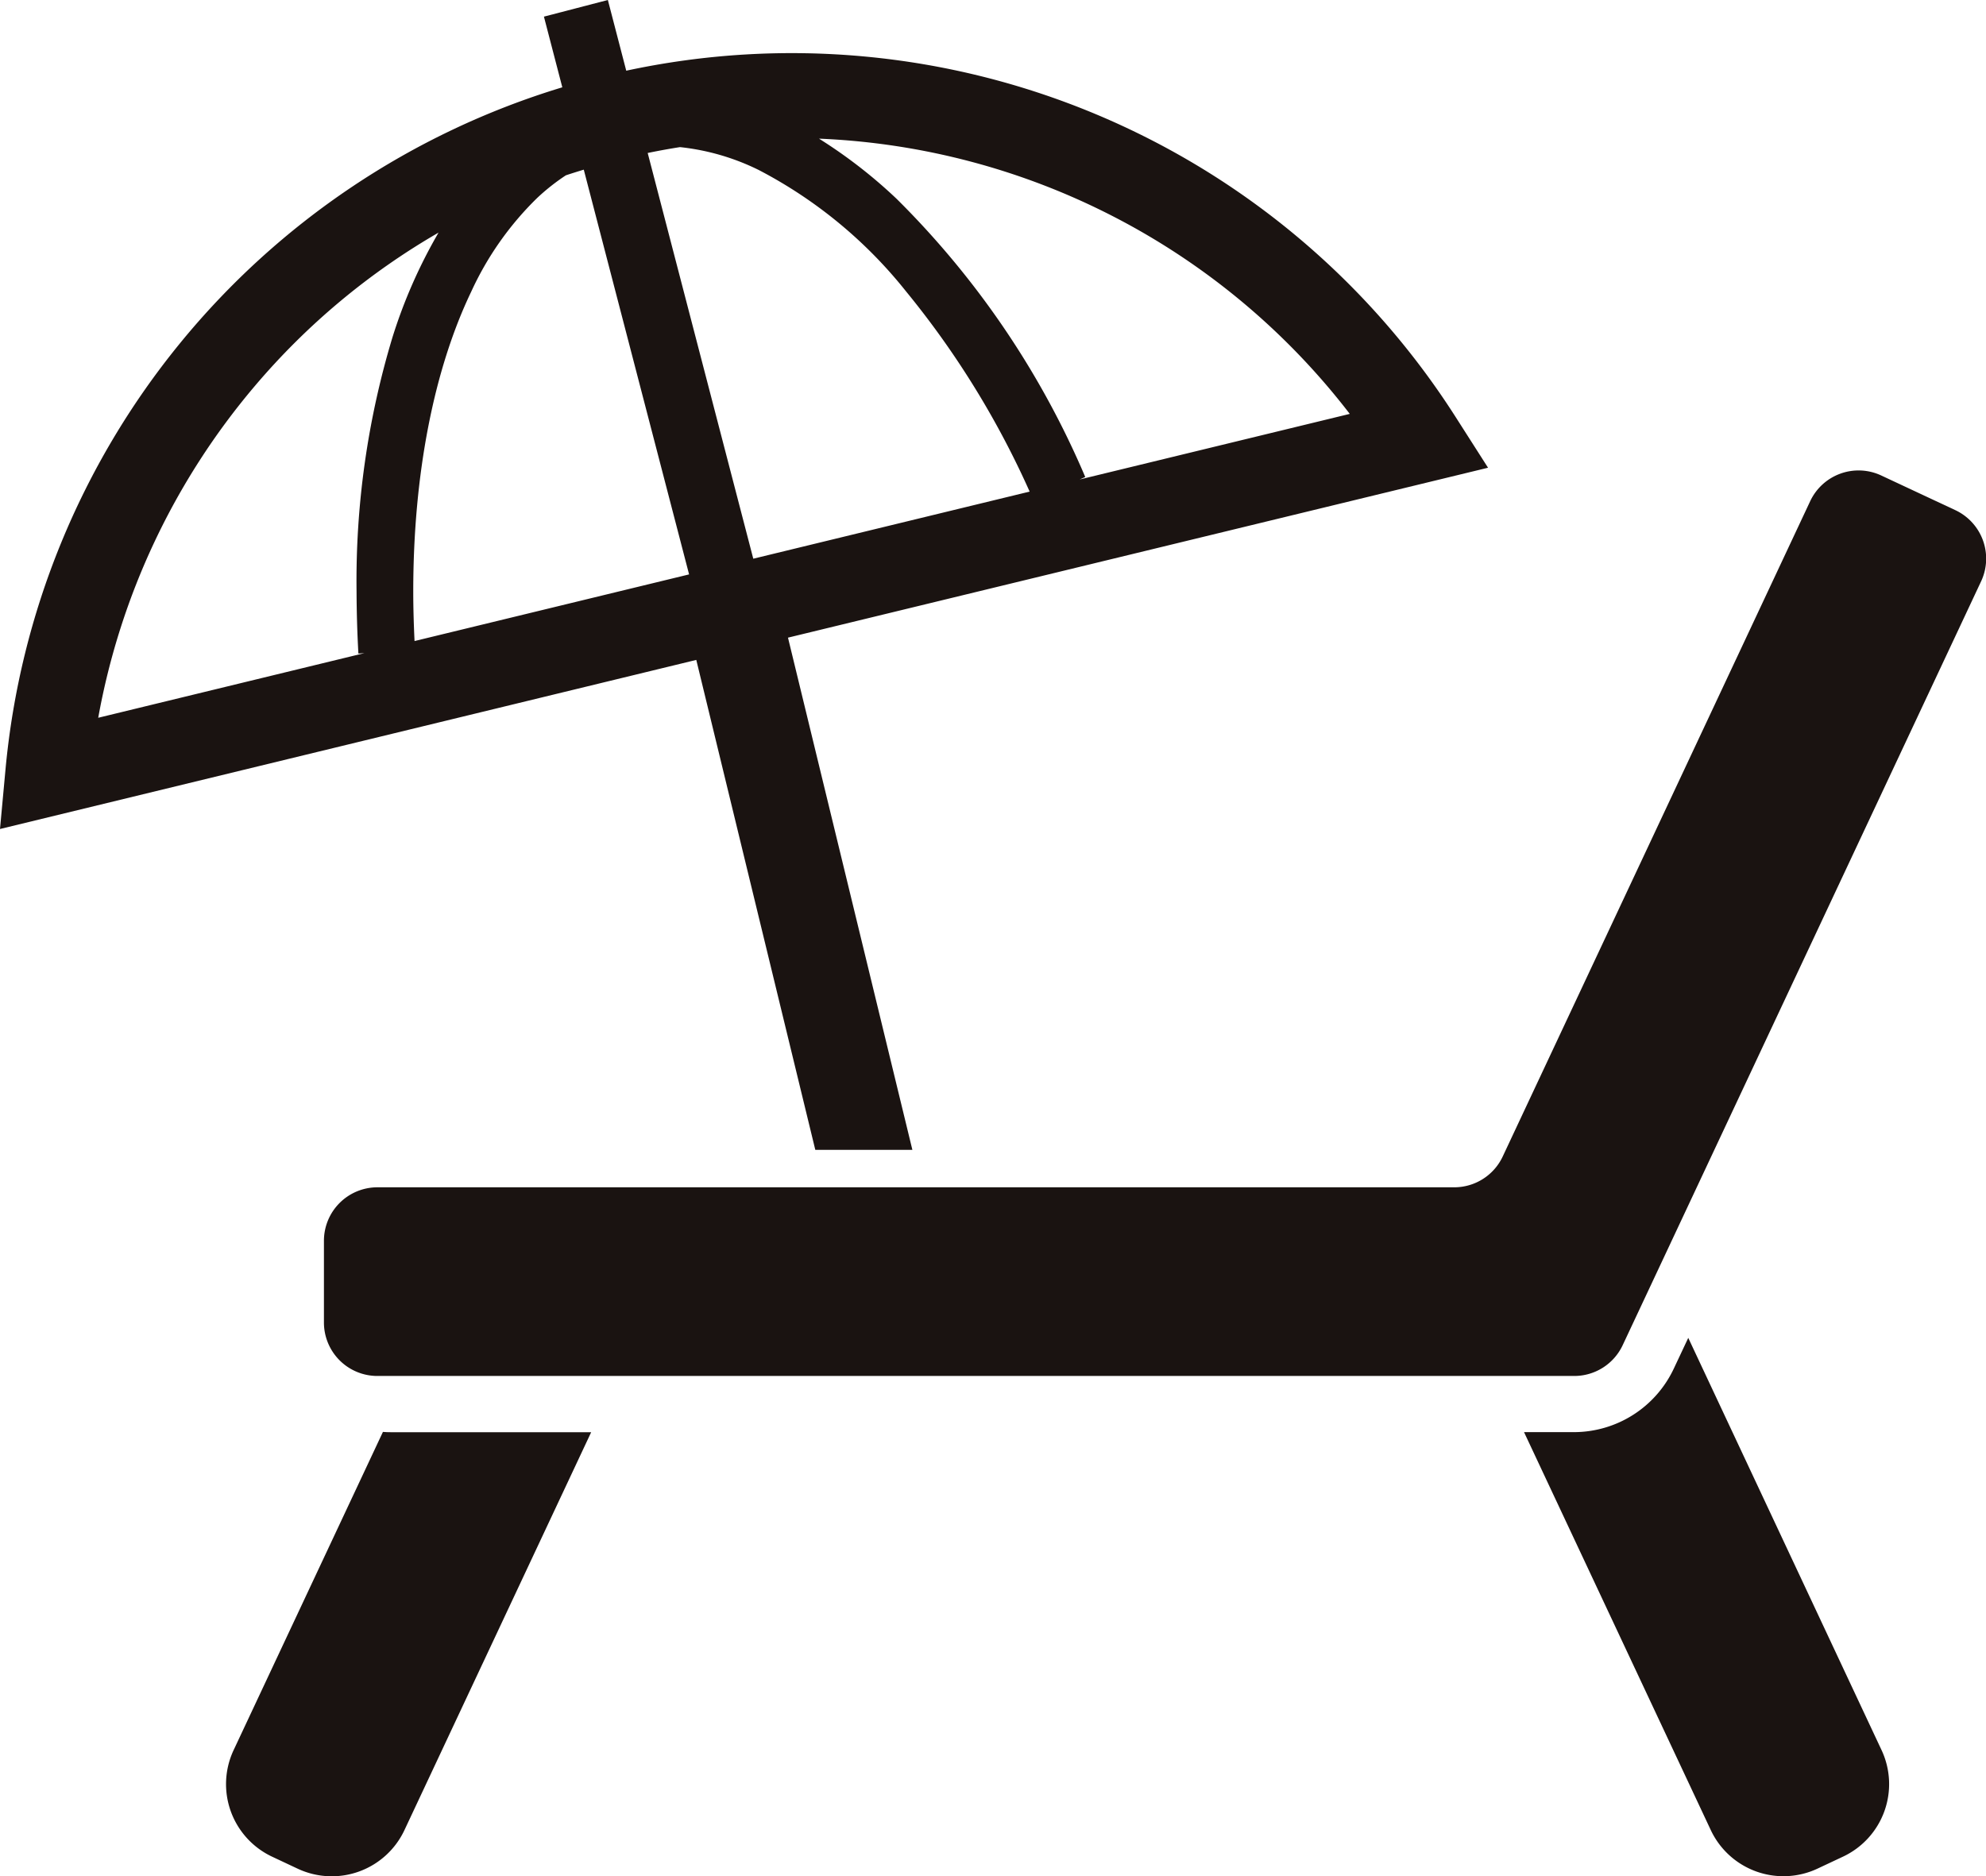 <svg xmlns="http://www.w3.org/2000/svg" width="109" height="103" viewBox="0 0 109 103"><g transform="translate(0 -15.624)"><path d="M66.493,382.552,58.3,400.016a4.4,4.4,0,0,0,2.116,5.857l1.4.658a4.406,4.406,0,0,0,5.857-2.118l10.249-21.844H66.912C66.773,382.569,66.633,382.564,66.493,382.552Z" transform="translate(-45.476 -288.324)" fill="#1a1311"/><path d="M402.723,358.465l-.8,1.7a6.062,6.062,0,0,1-5.469,3.475h-2.745l10.249,21.844a4.406,4.406,0,0,0,5.857,2.118l1.4-.658a4.4,4.4,0,0,0,2.113-5.857Z" transform="translate(-310.064 -269.399)" fill="#1a1311"/><path d="M175.875,138.361l-4.06-1.9a2.934,2.934,0,0,0-3.9,1.41l-16.877,35.977a2.939,2.939,0,0,1-2.659,1.688h-59.1a2.936,2.936,0,0,0-2.936,2.936v4.486a2.934,2.934,0,0,0,2.936,2.935h65.687a2.935,2.935,0,0,0,2.657-1.689l19.673-41.934A2.939,2.939,0,0,0,175.875,138.361Z" transform="translate(-68.564 -94.735)" fill="#1a1311"/><path d="M44.747,78.745h5.328L43.248,50.628,81.67,41.3l-1.756-2.749A43.223,43.223,0,0,0,34.371,19.505l-1.009-3.881-3.509.913,1.009,3.88A43.293,43.293,0,0,0,.3,57.883L0,61.132,38.215,51.85Zm29.332-40.4-14.822,3.6.306-.137a47.846,47.846,0,0,0-10.35-15.266,27.087,27.087,0,0,0-4.263-3.307A38.747,38.747,0,0,1,74.08,38.343ZM37.321,23.7a12.8,12.8,0,0,1,4.316,1.253,25.187,25.187,0,0,1,8.092,6.669A48.6,48.6,0,0,1,56.511,42.61L41.343,46.294,35.548,24.022C36.14,23.9,36.731,23.792,37.321,23.7ZM19.67,51.5,20,51.477,5.391,55.026a38.811,38.811,0,0,1,8.6-18.218,38.422,38.422,0,0,1,10.078-8.415,28.06,28.06,0,0,0-2.527,5.742,46.268,46.268,0,0,0-1.973,13.954C19.574,49.206,19.605,50.344,19.67,51.5Zm3.082-.686c-.044-.918-.071-1.827-.071-2.718,0-6.488,1.15-12.222,3.178-16.453a17.157,17.157,0,0,1,3.623-5.151,11.614,11.614,0,0,1,1.576-1.244c.324-.108.652-.21.982-.311l5.78,22.219Z" transform="translate(0 0)" fill="#1a1311"/></g></svg>